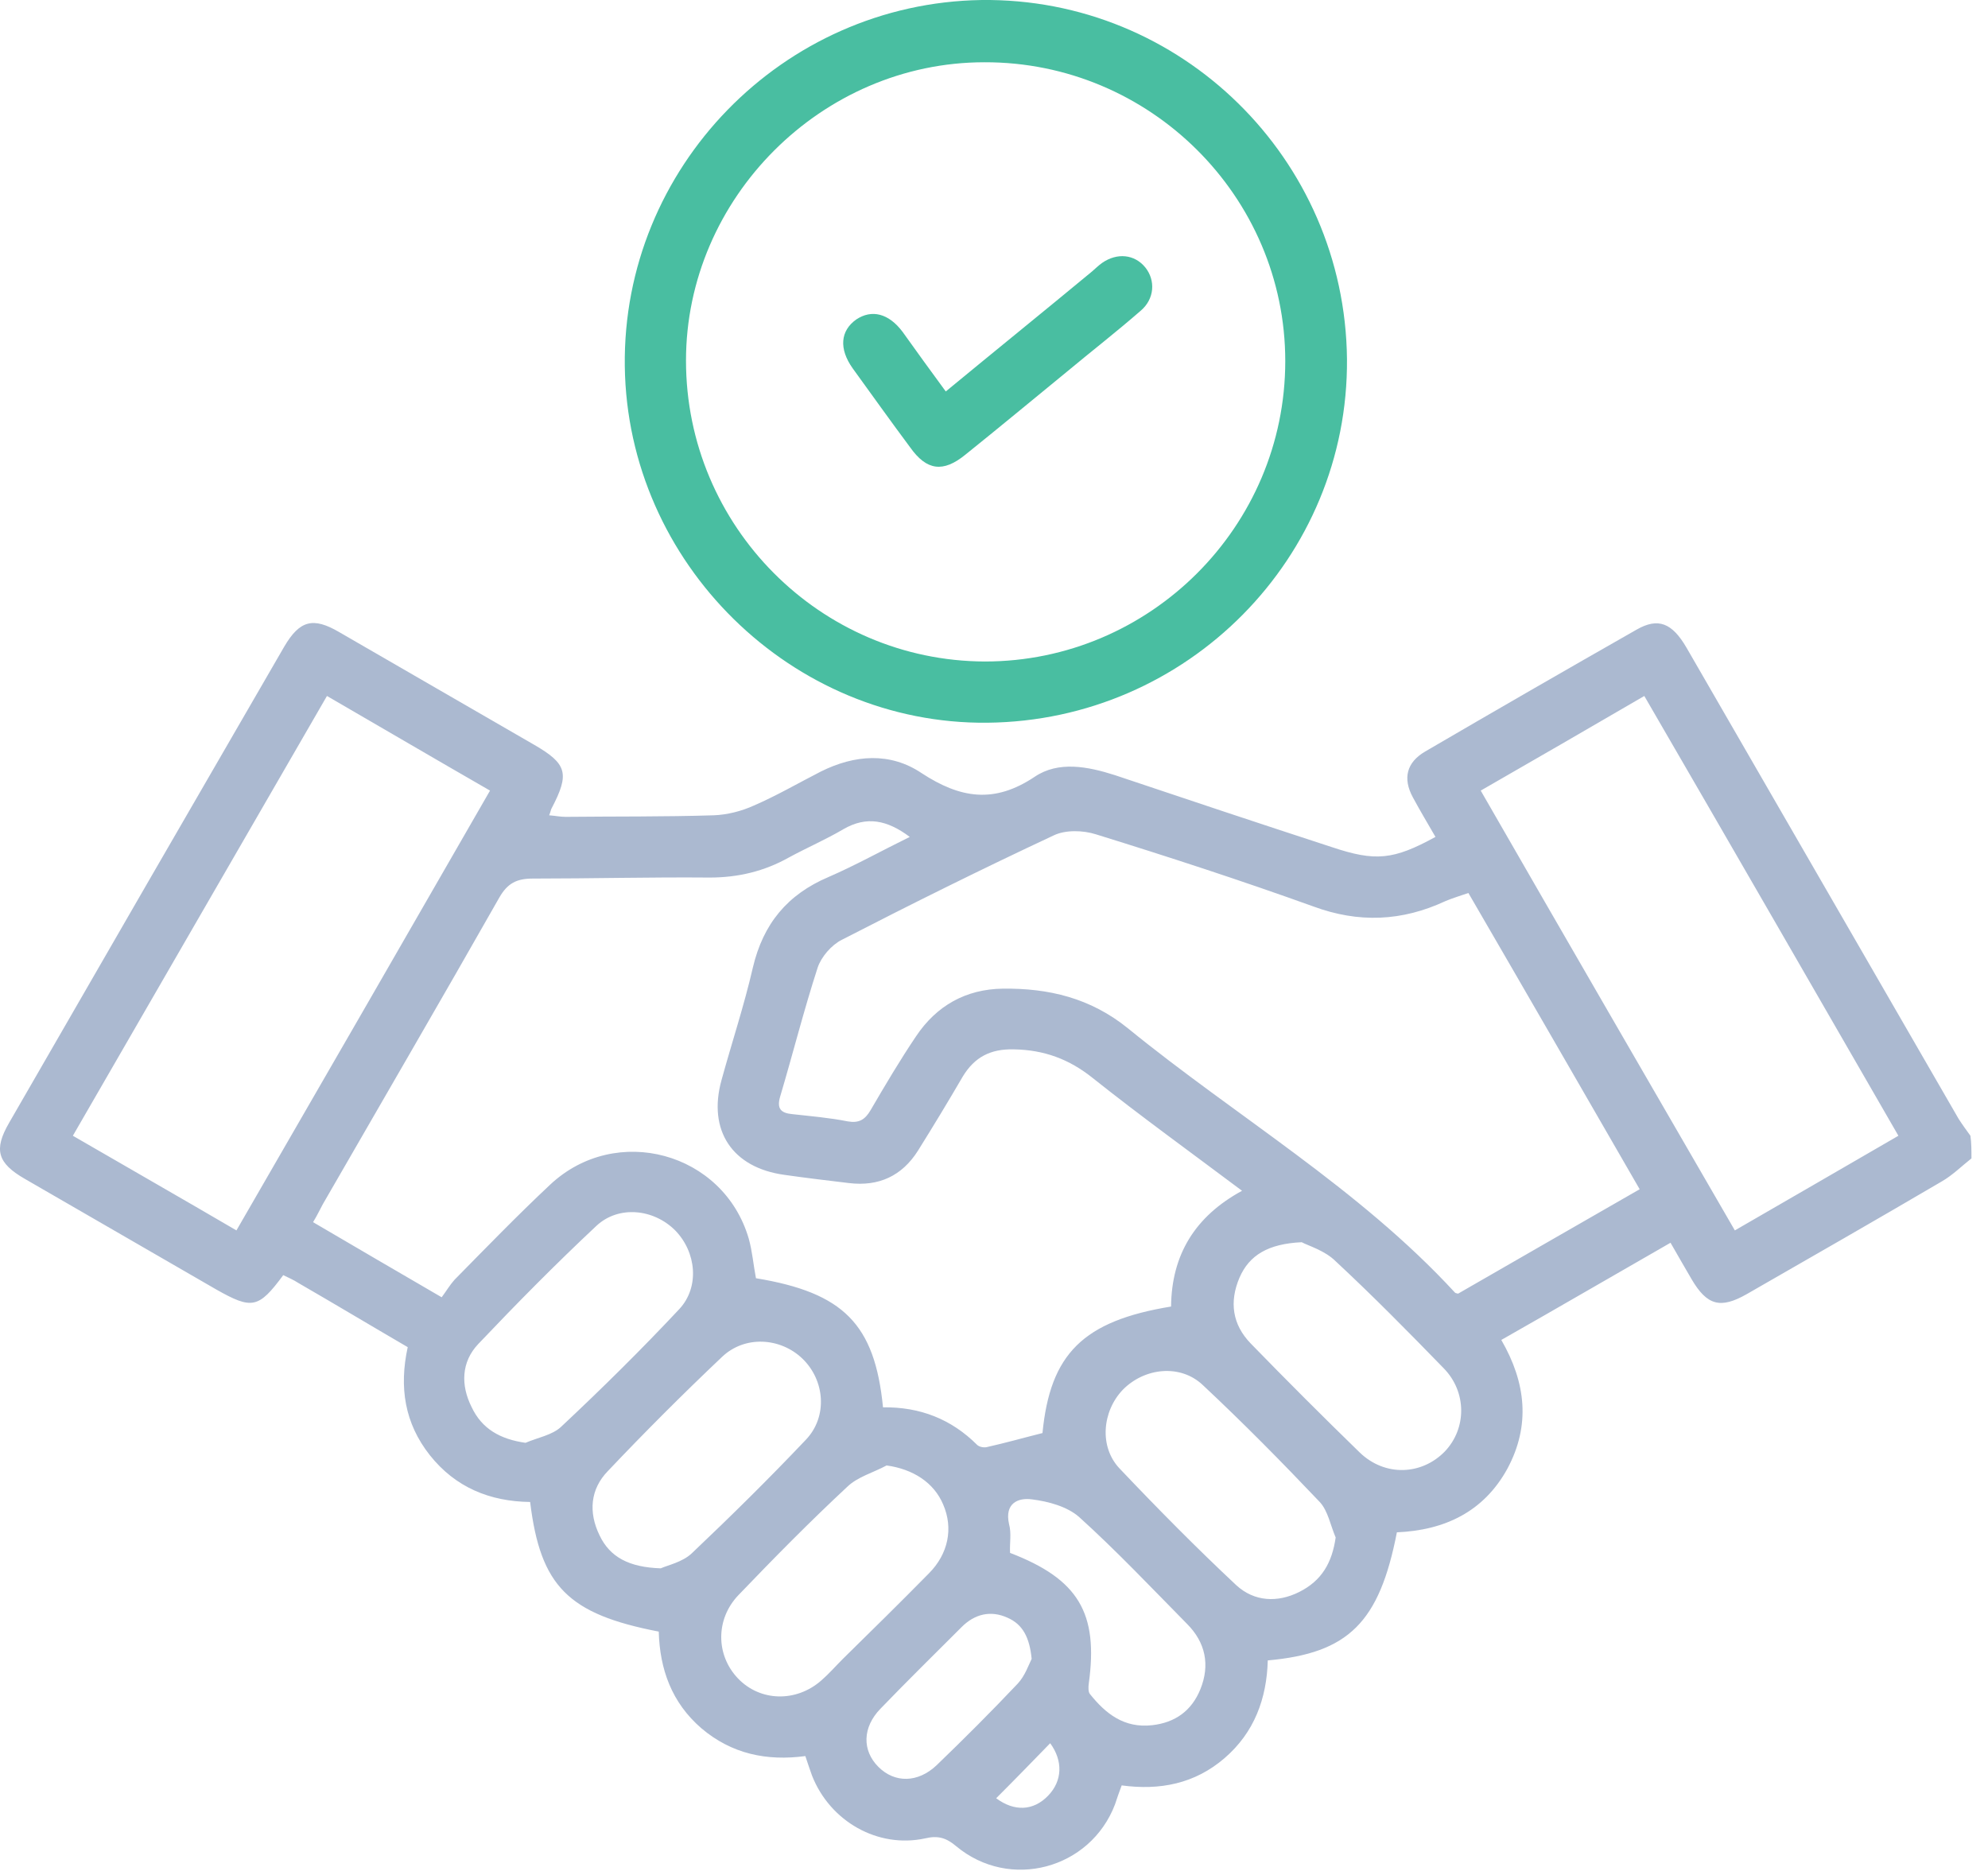 <svg width="88" height="83" viewBox="0 0 88 83" fill="none" xmlns="http://www.w3.org/2000/svg">
<path d="M87.268 51.279C86.835 51.62 86.425 52.03 85.947 52.303C83.078 53.988 80.209 55.628 77.317 57.29C76.156 57.95 75.564 57.791 74.881 56.63C74.585 56.129 74.289 55.605 73.947 55.013C71.443 56.447 68.984 57.882 66.456 59.316C67.549 61.206 67.754 63.096 66.729 65.009C65.682 66.922 63.952 67.741 61.834 67.832C61.06 71.817 59.694 73.183 56.119 73.502C56.073 75.187 55.527 76.69 54.206 77.828C52.886 78.967 51.337 79.263 49.652 79.035C49.538 79.331 49.447 79.604 49.356 79.877C48.263 82.746 44.688 83.703 42.32 81.722C41.888 81.358 41.523 81.244 40.954 81.38C38.859 81.836 36.742 80.629 35.945 78.602C35.854 78.352 35.763 78.079 35.649 77.737C33.941 77.965 32.393 77.646 31.049 76.508C29.729 75.369 29.205 73.889 29.16 72.227C25.152 71.453 23.922 70.223 23.467 66.489C21.691 66.466 20.165 65.851 19.027 64.417C17.911 63.005 17.661 61.411 18.048 59.635C16.408 58.679 14.815 57.723 13.198 56.789C12.993 56.652 12.765 56.561 12.538 56.447C11.445 57.928 11.149 57.973 9.578 57.085C6.754 55.446 3.931 53.829 1.107 52.19C-0.122 51.484 -0.282 50.892 0.401 49.708C4.454 42.672 8.507 35.659 12.583 28.623C13.266 27.462 13.858 27.302 15.02 27.985C17.888 29.648 20.78 31.31 23.649 32.972C25.106 33.815 25.22 34.247 24.423 35.773C24.378 35.841 24.378 35.932 24.309 36.091C24.583 36.114 24.81 36.16 25.038 36.16C27.224 36.137 29.41 36.16 31.596 36.091C32.188 36.069 32.825 35.909 33.372 35.659C34.374 35.226 35.353 34.657 36.332 34.156C37.835 33.405 39.406 33.291 40.795 34.224C42.502 35.34 44.005 35.59 45.804 34.384C46.852 33.678 48.149 33.928 49.356 34.315C52.544 35.386 55.754 36.456 58.965 37.503C60.878 38.141 61.675 38.072 63.542 37.048C63.2 36.456 62.859 35.886 62.54 35.294C62.084 34.452 62.267 33.746 63.086 33.268C66.206 31.446 69.325 29.648 72.445 27.872C73.401 27.325 74.016 27.576 74.653 28.669C78.661 35.613 82.691 42.581 86.698 49.526C86.858 49.776 87.04 50.026 87.222 50.277C87.268 50.596 87.268 50.937 87.268 51.279ZM39.087 62.299C40.726 62.276 42.115 62.823 43.254 63.962C43.345 64.053 43.573 64.098 43.709 64.053C44.529 63.87 45.326 63.643 46.146 63.438C46.487 59.931 47.944 58.474 51.838 57.837C51.861 55.559 52.885 53.852 54.98 52.713C52.703 51.006 50.495 49.412 48.377 47.727C47.33 46.884 46.214 46.474 44.87 46.452C43.846 46.429 43.14 46.793 42.616 47.658C41.979 48.751 41.318 49.844 40.635 50.937C39.929 52.053 38.905 52.531 37.584 52.372C36.628 52.258 35.672 52.144 34.715 52.007C32.416 51.689 31.323 50.049 31.937 47.818C32.393 46.156 32.939 44.516 33.326 42.831C33.782 40.896 34.852 39.598 36.673 38.824C37.88 38.3 39.019 37.663 40.271 37.048C39.269 36.296 38.358 36.114 37.334 36.706C36.56 37.162 35.717 37.526 34.92 37.959C33.827 38.573 32.666 38.847 31.414 38.847C28.795 38.824 26.199 38.892 23.581 38.892C22.875 38.892 22.465 39.097 22.101 39.735C19.528 44.266 16.887 48.797 14.291 53.305C14.154 53.556 14.04 53.806 13.858 54.102C15.725 55.195 17.547 56.265 19.551 57.427C19.756 57.153 19.915 56.88 20.12 56.652C21.509 55.241 22.898 53.806 24.355 52.44C27.27 49.708 32.028 51.006 33.144 54.831C33.303 55.4 33.349 55.992 33.463 56.584C37.334 57.222 38.723 58.611 39.087 62.299ZM72.581 52.645C70.031 48.228 67.526 43.879 64.999 39.53C64.612 39.666 64.293 39.757 63.974 39.894C62.062 40.782 60.149 40.873 58.123 40.122C54.958 38.983 51.747 37.936 48.514 36.934C47.944 36.752 47.17 36.729 46.647 36.979C43.482 38.459 40.362 40.008 37.266 41.602C36.81 41.829 36.355 42.353 36.195 42.831C35.581 44.721 35.102 46.634 34.533 48.546C34.374 49.093 34.579 49.275 35.08 49.321C35.899 49.412 36.719 49.48 37.516 49.639C38.017 49.73 38.29 49.571 38.541 49.138C39.178 48.045 39.838 46.93 40.544 45.882C41.455 44.516 42.753 43.788 44.392 43.765C46.419 43.742 48.263 44.175 49.925 45.518C54.73 49.434 60.149 52.599 64.407 57.222C64.43 57.244 64.452 57.244 64.543 57.267C67.185 55.742 69.849 54.216 72.581 52.645ZM72.786 30.809C70.327 32.243 67.959 33.609 65.545 34.998C69.302 41.533 73.037 47.977 76.794 54.467C79.275 53.032 81.644 51.666 84.034 50.277C80.277 43.765 76.566 37.321 72.786 30.809ZM14.473 30.809C10.716 37.298 7.005 43.742 3.225 50.277C5.661 51.689 8.052 53.055 10.466 54.467C14.245 47.932 17.957 41.488 21.691 34.998C19.277 33.609 16.909 32.221 14.473 30.809ZM29.25 69.426C29.547 69.29 30.207 69.153 30.617 68.766C32.347 67.126 34.032 65.464 35.672 63.734C36.651 62.709 36.514 61.093 35.512 60.136C34.533 59.203 32.962 59.112 31.96 60.068C30.23 61.707 28.545 63.392 26.905 65.123C26.131 65.92 26.04 66.944 26.541 67.969C26.996 68.925 27.839 69.381 29.25 69.426ZM57.621 54.99C56.142 55.059 55.299 55.559 54.866 56.561C54.411 57.632 54.548 58.633 55.367 59.476C56.961 61.115 58.555 62.709 60.194 64.303C61.31 65.373 62.927 65.305 63.952 64.257C64.931 63.233 64.931 61.616 63.906 60.569C62.335 58.952 60.764 57.358 59.124 55.833C58.646 55.355 57.918 55.15 57.621 54.99ZM59.124 68.06C58.897 67.536 58.783 66.876 58.419 66.489C56.733 64.713 55.026 62.982 53.25 61.32C52.248 60.364 50.654 60.546 49.698 61.525C48.787 62.481 48.65 64.053 49.561 65.009C51.246 66.785 52.954 68.515 54.73 70.178C55.527 70.906 56.551 70.952 57.508 70.474C58.51 69.973 58.965 69.176 59.124 68.06ZM23.262 63.87C23.786 63.643 24.446 63.529 24.833 63.165C26.632 61.48 28.385 59.749 30.07 57.95C30.981 56.971 30.822 55.423 29.888 54.467C28.932 53.51 27.383 53.351 26.404 54.262C24.605 55.947 22.875 57.7 21.167 59.499C20.416 60.296 20.393 61.32 20.871 62.276C21.327 63.256 22.146 63.711 23.262 63.87ZM39.246 64.872C38.654 65.191 37.971 65.373 37.516 65.806C35.854 67.354 34.26 68.971 32.689 70.61C31.664 71.68 31.687 73.274 32.666 74.299C33.645 75.324 35.239 75.369 36.355 74.39C36.696 74.094 36.992 73.752 37.311 73.434C38.586 72.181 39.861 70.929 41.114 69.654C41.979 68.789 42.206 67.65 41.751 66.603C41.341 65.624 40.408 65.032 39.246 64.872ZM44.711 68.743C47.739 69.904 48.627 71.407 48.195 74.527C48.172 74.686 48.172 74.891 48.24 74.982C48.946 75.87 49.766 76.508 50.996 76.371C52.02 76.257 52.749 75.733 53.136 74.777C53.569 73.707 53.364 72.705 52.544 71.885C50.973 70.291 49.425 68.652 47.762 67.149C47.239 66.694 46.419 66.466 45.69 66.375C45.053 66.284 44.461 66.557 44.666 67.468C44.779 67.878 44.688 68.311 44.711 68.743ZM45.667 73.434C45.576 72.5 45.28 71.908 44.597 71.612C43.846 71.271 43.14 71.453 42.571 72.022C41.364 73.229 40.157 74.413 38.973 75.642C38.176 76.462 38.154 77.487 38.882 78.215C39.611 78.944 40.635 78.921 41.455 78.147C42.685 76.963 43.891 75.756 45.053 74.527C45.371 74.185 45.531 73.707 45.667 73.434ZM44.096 79.604C44.893 80.196 45.736 80.174 46.396 79.49C47.034 78.83 47.056 77.942 46.487 77.168C45.69 77.988 44.916 78.785 44.096 79.604Z" fill="#ABB9D0"/>
<path d="M43.709 31.993C35.057 32.084 27.77 24.934 27.657 16.213C27.543 7.424 34.647 0.138 43.436 0.001C52.271 -0.113 59.534 7.014 59.625 15.895C59.694 24.684 52.567 31.902 43.709 31.993ZM56.893 15.986C56.893 8.699 50.904 2.734 43.573 2.756C36.377 2.756 30.366 8.768 30.366 15.963C30.366 23.295 36.309 29.26 43.595 29.283C50.904 29.283 56.893 23.317 56.893 15.986Z" fill="#49BEA1"/>
<path d="M41.865 17.329C44.074 15.508 46.214 13.777 48.331 12.024C48.491 11.887 48.627 11.751 48.787 11.637C49.447 11.181 50.221 11.25 50.7 11.842C51.155 12.411 51.109 13.231 50.495 13.754C49.425 14.688 48.309 15.553 47.216 16.464C45.713 17.694 44.233 18.923 42.73 20.13C41.751 20.927 41.023 20.836 40.294 19.811C39.429 18.65 38.586 17.466 37.744 16.305C37.129 15.439 37.197 14.642 37.903 14.142C38.586 13.686 39.337 13.868 39.952 14.688C40.567 15.553 41.182 16.396 41.865 17.329Z" fill="#49BEA1"/>
</svg>
